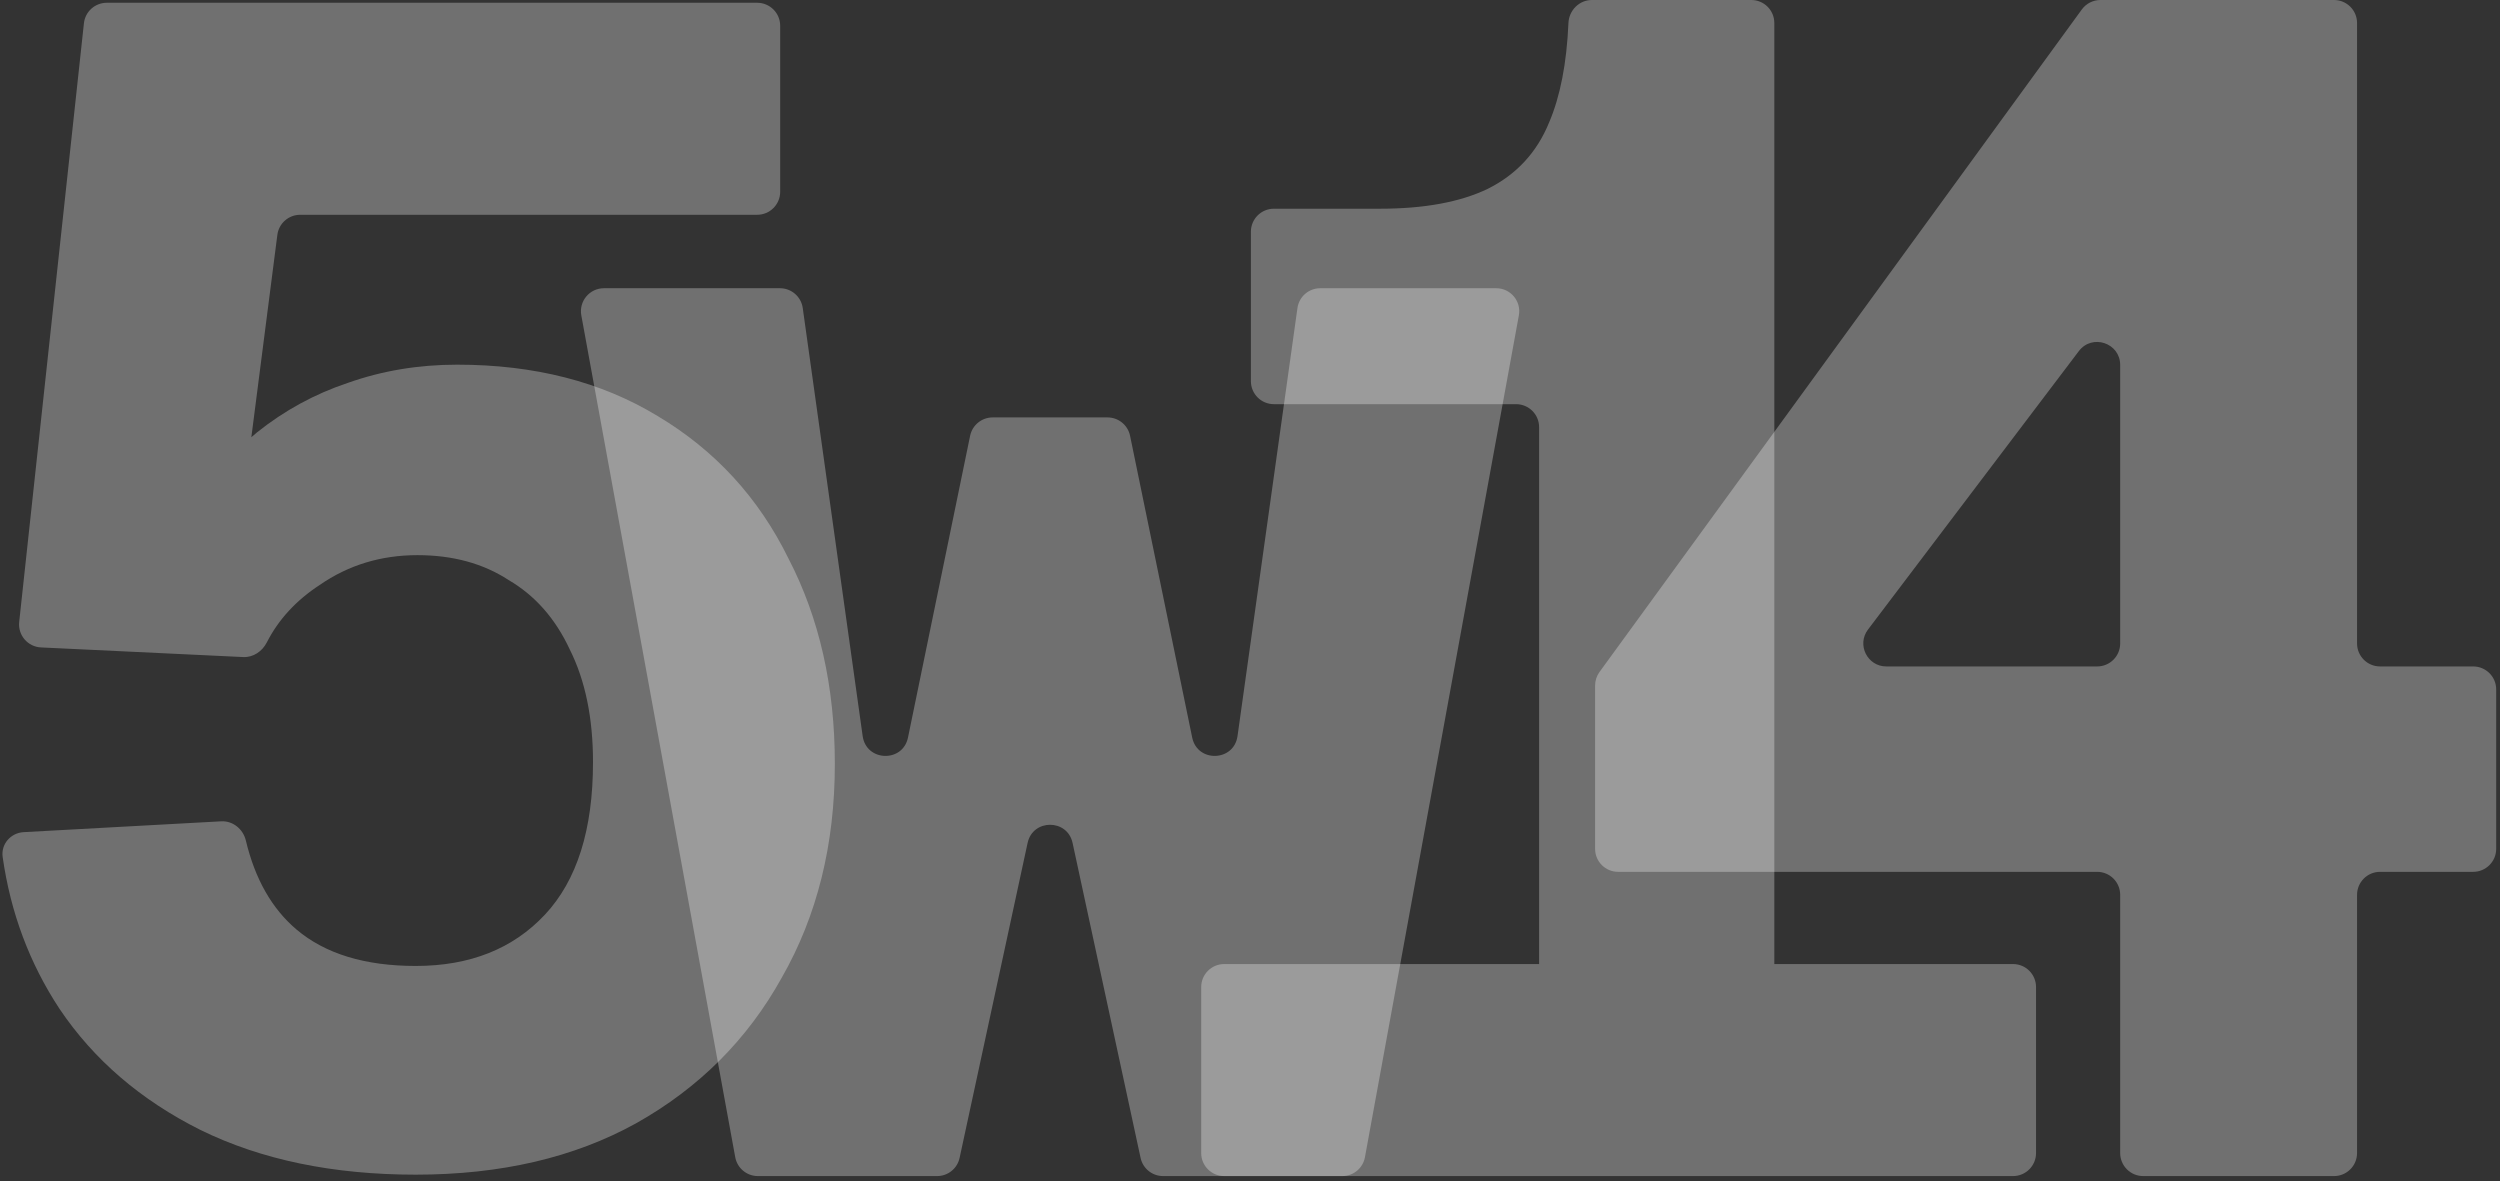 <svg width="326" height="154" viewBox="0 0 326 154" fill="none" xmlns="http://www.w3.org/2000/svg">
<rect x="0" y="0" width="326" height="154" fill="#333333" stroke="none"/>
<path d="M54.216 153.176C43.416 153.176 34.056 151.232 26.136 147.344C18.36 143.456 12.24 138.2 7.776 131.576C3.857 125.634 1.38 119.025 0.347 111.751C0.109 110.076 1.397 108.603 3.086 108.511L28.834 107.1C30.369 107.016 31.703 108.111 32.06 109.607C33.261 114.632 35.463 118.499 38.664 121.208C42.408 124.376 47.592 125.96 54.216 125.96C61.272 125.96 66.888 123.728 71.064 119.264C75.24 114.8 77.328 108.176 77.328 99.392C77.328 93.632 76.32 88.736 74.304 84.704C72.432 80.672 69.768 77.648 66.312 75.632C63 73.472 59.04 72.392 54.432 72.392C49.68 72.392 45.432 73.688 41.688 76.28C38.611 78.292 36.313 80.79 34.792 83.773C34.198 84.938 33.025 85.742 31.719 85.68L5.342 84.424C3.617 84.341 2.317 82.822 2.502 81.105L10.943 3.038C11.107 1.514 12.393 0.36 13.925 0.36H98.736C100.393 0.36 101.736 1.703 101.736 3.36V25.008C101.736 26.665 100.393 28.008 98.736 28.008H39.143C37.634 28.008 36.36 29.129 36.167 30.625L31.626 65.958C31.371 67.942 29.234 69.081 27.445 68.186V68.186C25.926 67.427 25.372 65.525 26.354 64.14C28.427 61.217 30.802 58.639 33.48 56.408C37.08 53.528 41.04 51.368 45.36 49.928C49.824 48.344 54.576 47.552 59.616 47.552C69.696 47.552 78.408 49.784 85.752 54.248C93.24 58.712 98.928 64.904 102.816 72.824C106.848 80.6 108.864 89.528 108.864 99.608C108.864 110.12 106.56 119.408 101.952 127.472C97.488 135.536 91.152 141.872 82.944 146.48C74.88 150.944 65.304 153.176 54.216 153.176Z" fill="white" fill-opacity="0.3"/>
<path d="M98.825 153.36C97.376 153.36 96.135 152.325 95.874 150.9L75.803 41.124C75.466 39.281 76.881 37.584 78.754 37.584H101.707C103.203 37.584 104.47 38.686 104.678 40.168L112.492 95.987C112.959 99.322 117.722 99.475 118.402 96.176L126.503 56.827C126.79 55.433 128.018 54.432 129.441 54.432H144.423C145.846 54.432 147.074 55.433 147.361 56.827L155.462 96.175C156.141 99.475 160.905 99.322 161.372 95.987L169.186 40.168C169.394 38.686 170.661 37.584 172.157 37.584H195.11C196.983 37.584 198.398 39.281 198.061 41.124L177.99 150.9C177.729 152.325 176.488 153.36 175.039 153.36H151.665C150.253 153.36 149.031 152.374 148.733 150.993L139.864 109.918C139.183 106.762 134.681 106.762 134 109.918L125.131 150.993C124.833 152.374 123.611 153.36 122.199 153.36H98.825Z" fill="white" fill-opacity="0.3"/>
<path d="M203.7 153.36C202.043 153.36 200.7 152.017 200.7 150.36V55.704C200.7 54.047 199.357 52.704 197.7 52.704H166.116C164.459 52.704 163.116 51.361 163.116 49.704V30.216C163.116 28.559 164.459 27.216 166.116 27.216H179.964C185.724 27.216 190.404 26.352 194.004 24.624C197.748 22.752 200.412 19.872 201.996 15.984C203.455 12.58 204.298 8.251 204.525 2.999C204.597 1.344 205.931 0 207.588 0H213.636H228.372C230.029 0 231.372 1.343 231.372 3V150.36C231.372 152.017 230.029 153.36 228.372 153.36H203.7ZM159.636 153.36C157.979 153.36 156.636 152.017 156.636 150.36V128.712C156.636 127.055 157.979 125.712 159.636 125.712H262.5C264.157 125.712 265.5 127.055 265.5 128.712V150.36C265.5 152.017 264.157 153.36 262.5 153.36H159.636Z" fill="white" fill-opacity="0.3"/>
<path d="M279.472 153.36C277.815 153.36 276.472 152.017 276.472 150.36V116.688C276.472 115.031 275.129 113.688 273.472 113.688H211C209.343 113.688 208 112.345 208 110.688V89.392C208 88.758 208.201 88.14 208.575 87.627L271.469 1.234C272.034 0.459 272.935 0 273.895 0H304.36C306.017 0 307.36 1.343 307.36 3V83.904C307.36 85.561 308.703 86.904 310.36 86.904H322.504C324.161 86.904 325.504 88.247 325.504 89.904V110.688C325.504 112.345 324.161 113.688 322.504 113.688H310.36C308.703 113.688 307.36 115.031 307.36 116.688V150.36C307.36 152.017 306.017 153.36 304.36 153.36H279.472ZM243.587 82.093C242.091 84.069 243.5 86.904 245.979 86.904H273.472C275.129 86.904 276.472 85.561 276.472 83.904V47.596C276.472 44.719 272.817 43.492 271.08 45.784L243.587 82.093Z" fill="white" fill-opacity="0.3"/>
</svg>
